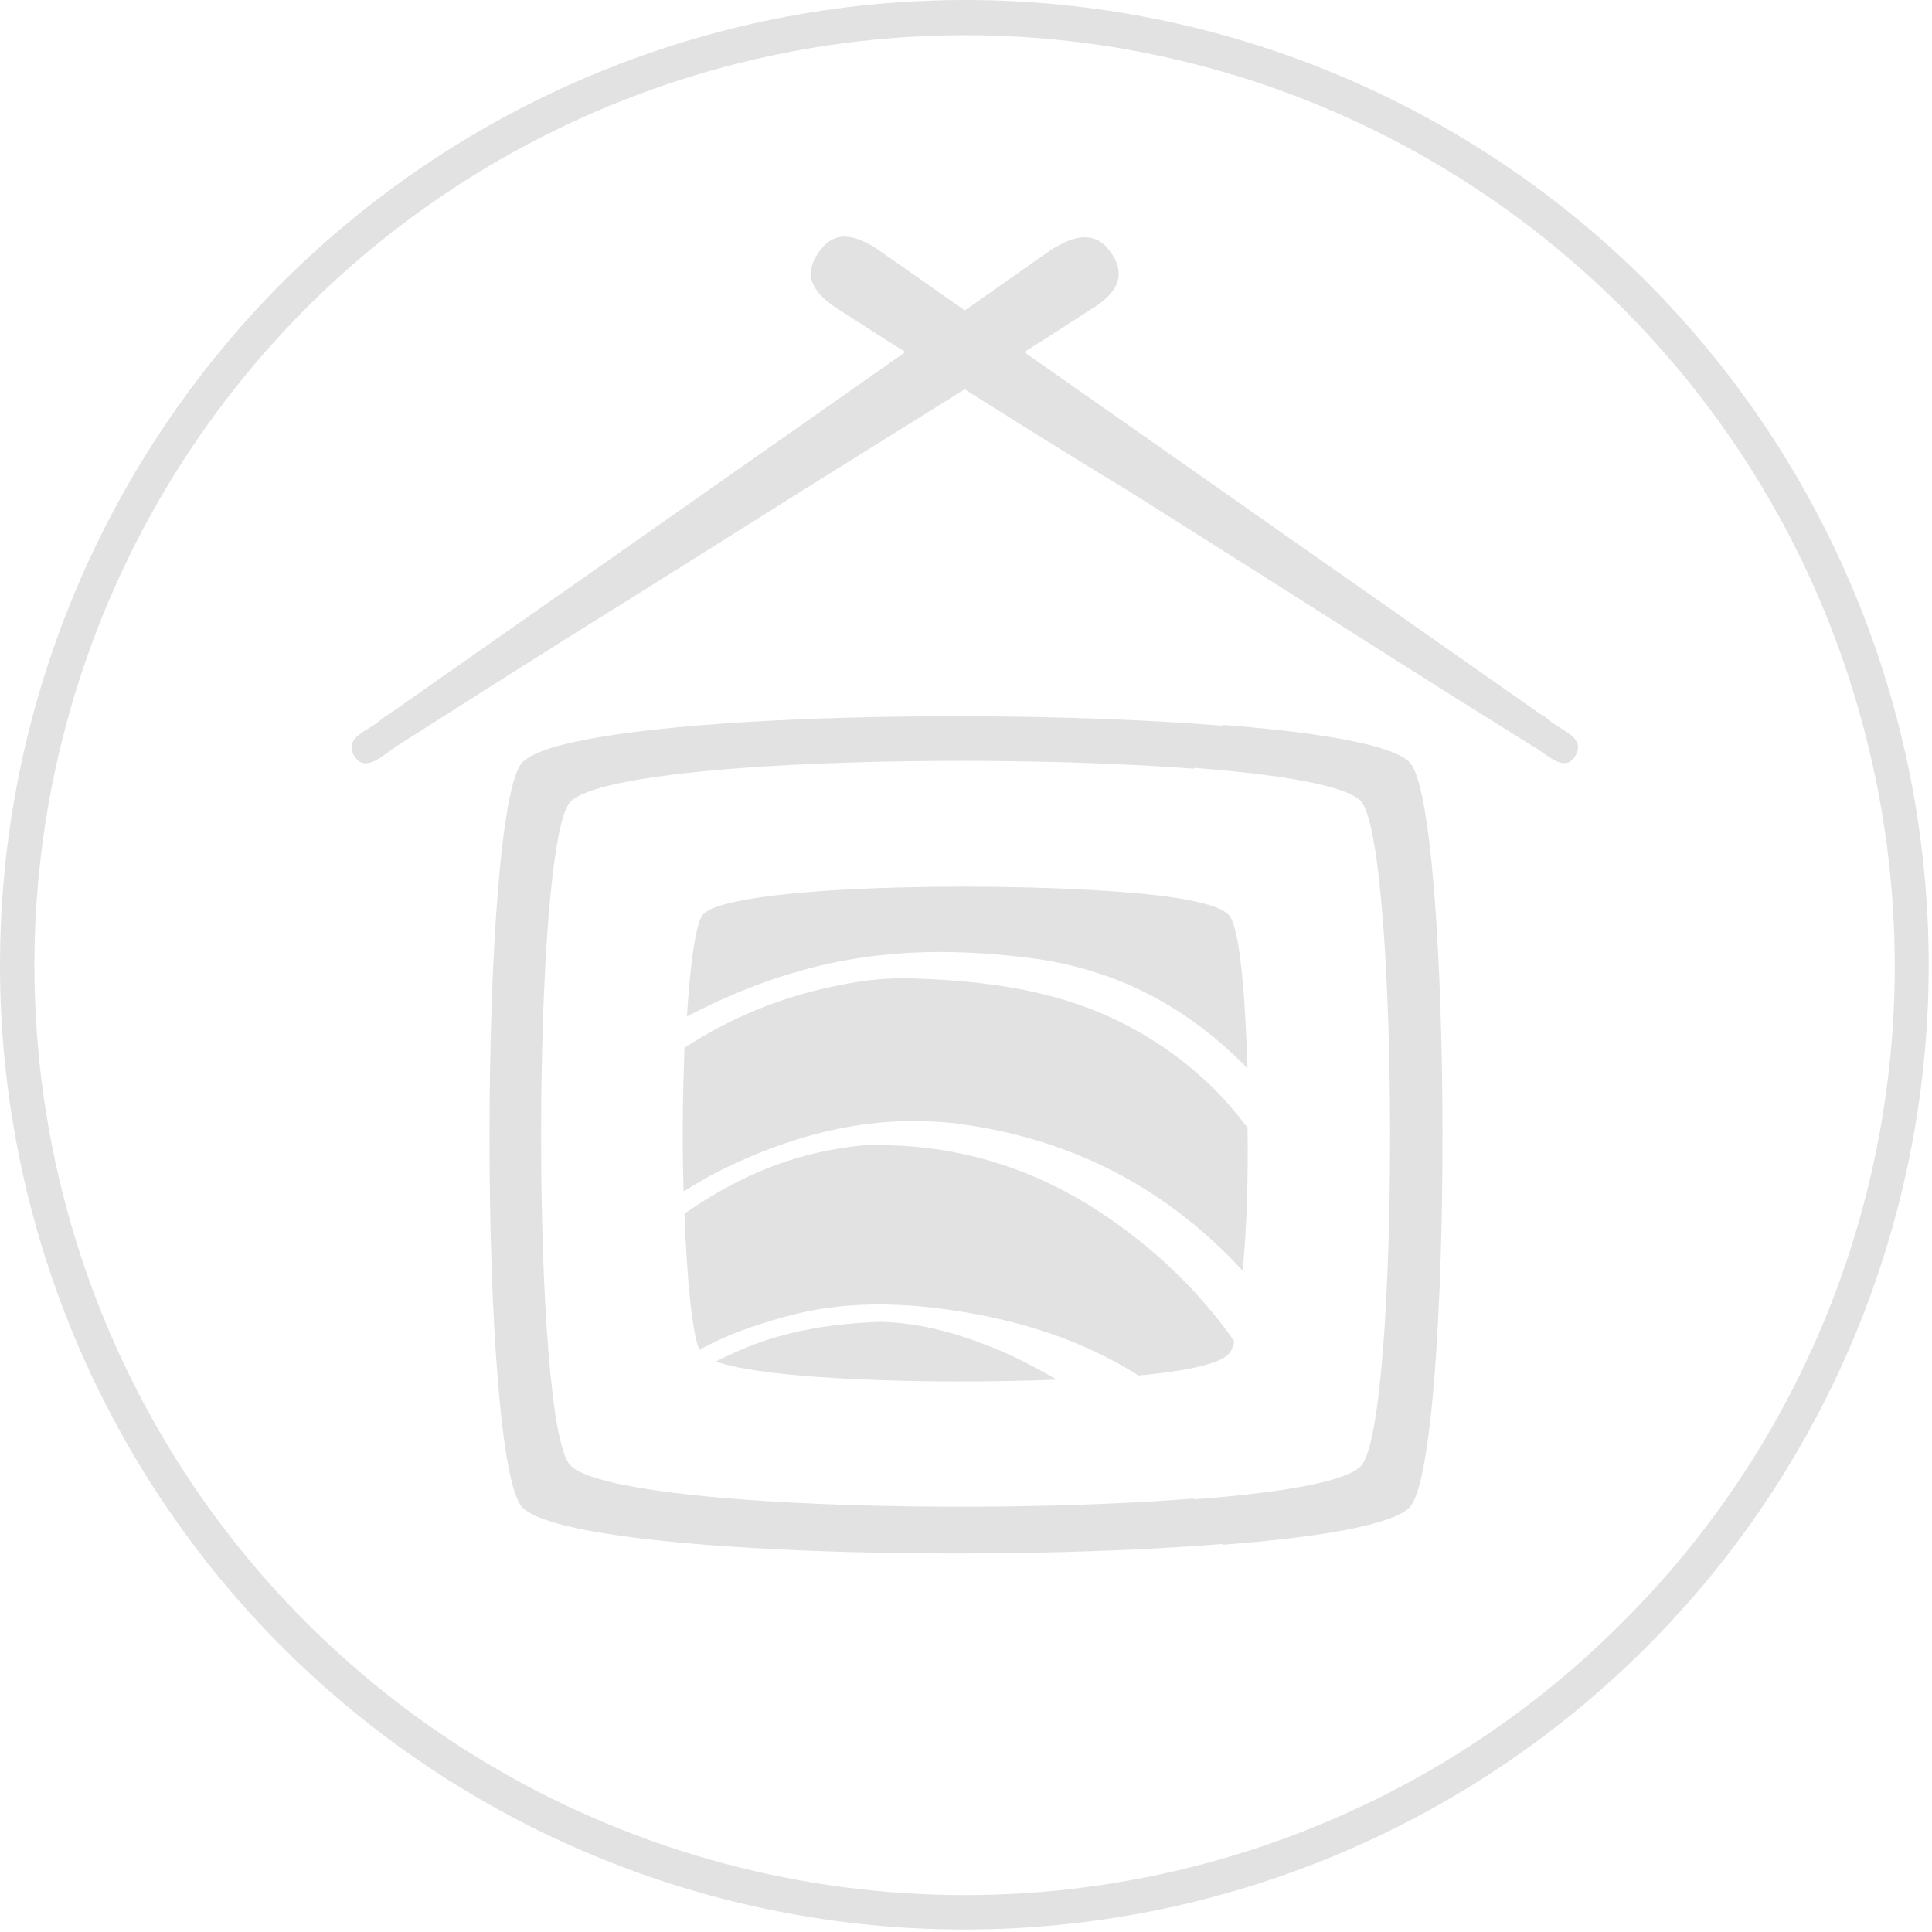 <?xml version="1.0" encoding="utf-8"?>
<!-- Generator: Adobe Illustrator 17.1.0, SVG Export Plug-In . SVG Version: 6.00 Build 0)  -->
<!DOCTYPE svg PUBLIC "-//W3C//DTD SVG 1.1//EN" "http://www.w3.org/Graphics/SVG/1.1/DTD/svg11.dtd">
<svg version="1.1" id="Layer_1" xmlns="http://www.w3.org/2000/svg" xmlns:xlink="http://www.w3.org/1999/xlink" x="0px" y="0px"
	 viewBox="0 0 234 234" enable-background="new 0 0 234 234" xml:space="preserve">
<title>company_tab_2</title>
<desc>Created with Sketch.</desc>
<path id="Shape" fill="#E2E2E2" d="M199.5,34.2C177.6,12.3,147.9,0,116.9,0S56.2,12.3,34.2,34.2C12.3,56.2,0,85.9,0,116.9
	s12.3,60.7,34.2,82.6c21.9,21.9,51.6,34.2,82.6,34.2s60.7-12.3,82.6-34.2c21.9-21.9,34.2-51.6,34.2-82.6S221.4,56.2,199.5,34.2
	L199.5,34.2z M196.5,196.5c-28.4,28.5-69.9,39.6-108.8,29.2S18.4,185,8,146.1S8.7,65.7,37.2,37.2C65.7,8.8,107.2-2.3,146,8.1
	s69.2,40.8,79.6,79.6C236.1,126.6,225,168.1,196.5,196.5L196.5,196.5z"/>
<g>
	<path fill-rule="evenodd" clip-rule="evenodd" fill="#E2E2E2" d="M170.7,92.3c-2.1-2.1-10.9-3.6-22.6-4.5v0.1
		c-29.9-2.4-79.3-1.1-84.8,4.4c-5.3,5.3-5.4,84.9,0,90.3c5.5,5.5,55,6.8,84.8,4.4v0.1c11.7-0.9,20.5-2.4,22.6-4.5
		C176.1,177.1,176,97.6,170.7,92.3z M164.8,177.6c-1.9,1.9-9.7,3.2-20.2,4v-0.1c-26.6,2.1-70.6,0.9-75.5-4c-4.8-4.8-4.7-75.6,0-80.4
		c4.9-4.9,48.9-6,75.5-4v-0.1c10.4,0.8,18.3,2.1,20.2,4C169.5,102,169.6,172.8,164.8,177.6z"/>
	<g>
		<path fill-rule="evenodd" clip-rule="evenodd" fill="#E2E2E2" d="M151.1,136.6c-3.7-5-8.4-9.1-14.4-12.3c-8.1-4.3-17-5.5-26.1-5.8
			c-3-0.1-5.9,0.2-8.8,0.8c-6.9,1.3-13.2,3.9-18.9,7.6c-0.2,5.5-0.3,11.6-0.1,17.4c1.1-0.7,2.2-1.3,3.4-2c9.3-4.8,19.2-7.5,29.8-6.2
			c13.9,1.8,25.4,7.9,34.5,17.8C151,148.9,151.2,142.7,151.1,136.6z"/>
		<path fill-rule="evenodd" clip-rule="evenodd" fill="#E2E2E2" d="M149.5,162.5c-0.2-0.3-0.4-0.6-0.6-0.9
			c-3.4-4.6-7.3-8.6-11.9-12.1c-8.8-6.8-18.7-10.7-30.2-10.8c-1.6-0.1-3.4,0.1-5.1,0.4c-7.1,1.1-13.2,4-18.8,7.9
			c0.3,7.8,0.9,14.3,1.8,16.5c3.2-1.8,6.7-3,10.3-4c6.8-1.9,13.6-1.8,20.4-0.8c8.1,1.2,15.7,3.6,22.5,7.9c5.6-0.5,9.7-1.4,10.8-2.5
			C149,163.9,149.3,163.3,149.5,162.5z"/>
		<path fill-rule="evenodd" clip-rule="evenodd" fill="#E2E2E2" d="M135.4,108L135.4,108c-17.7-1.3-46.9-0.6-50.2,2.7
			c-0.9,0.9-1.6,5.9-2,12.4c4.1-2.1,8.4-4,13-5.3c9.3-2.8,18.7-3,28.3-1.8c10.7,1.3,19.4,6,26.6,13.4c-0.3-9.4-1-17.4-2.3-18.6
			C147.5,109.4,142.3,108.5,135.4,108z"/>
		<path fill-rule="evenodd" clip-rule="evenodd" fill="#E2E2E2" d="M106.6,160.1c-5.6,0.2-11,1-16.2,3.1c-1.2,0.5-2.5,1.1-3.7,1.7
			c6.1,2.2,25.7,2.8,41.3,2.2c-2.1-1.2-4.3-2.4-6.6-3.4C116.7,161.7,111.8,160.2,106.6,160.1z"/>
	</g>
	<g>
		<path fill-rule="evenodd" clip-rule="evenodd" fill="#E2E2E2" d="M77.8,71.6c-10,6.2-19.9,12.5-29.8,18.8c-1.5,1-3.7,3.2-5,1.3
			c-1.6-2.4,1.7-3.2,3.1-4.5c0.4-0.4,0.9-0.6,1.3-0.9l77-54c1-0.7,2-1.4,3-2.1c2.6-1.6,5.3-2.5,7.3,0.6c1.9,2.9,0.1,5-2.3,6.5
			c-4.3,2.8-8.6,5.5-12.9,8.2c-7.4,4.6-14.9,9.3-22.3,13.9L77.8,71.6z"/>
		<path fill-rule="evenodd" clip-rule="evenodd" fill="#E2E2E2" d="M136.6,59.4c-7.5-4.5-14.9-9.2-22.4-13.9
			c-4.3-2.7-8.6-5.4-12.9-8.2c-2.4-1.6-4.2-3.6-2.3-6.5c2-3.2,4.7-2.3,7.3-0.6c1,0.7,2,1.4,3,2.1l77,54c0.4,0.3,0.9,0.5,1.3,0.9
			c1.4,1.3,4.7,2.1,3.1,4.5c-1.3,1.9-3.4-0.4-5-1.3c-10-6.2-19.9-12.5-29.8-18.8L136.6,59.4z"/>
	</g>
</g>
</svg>
